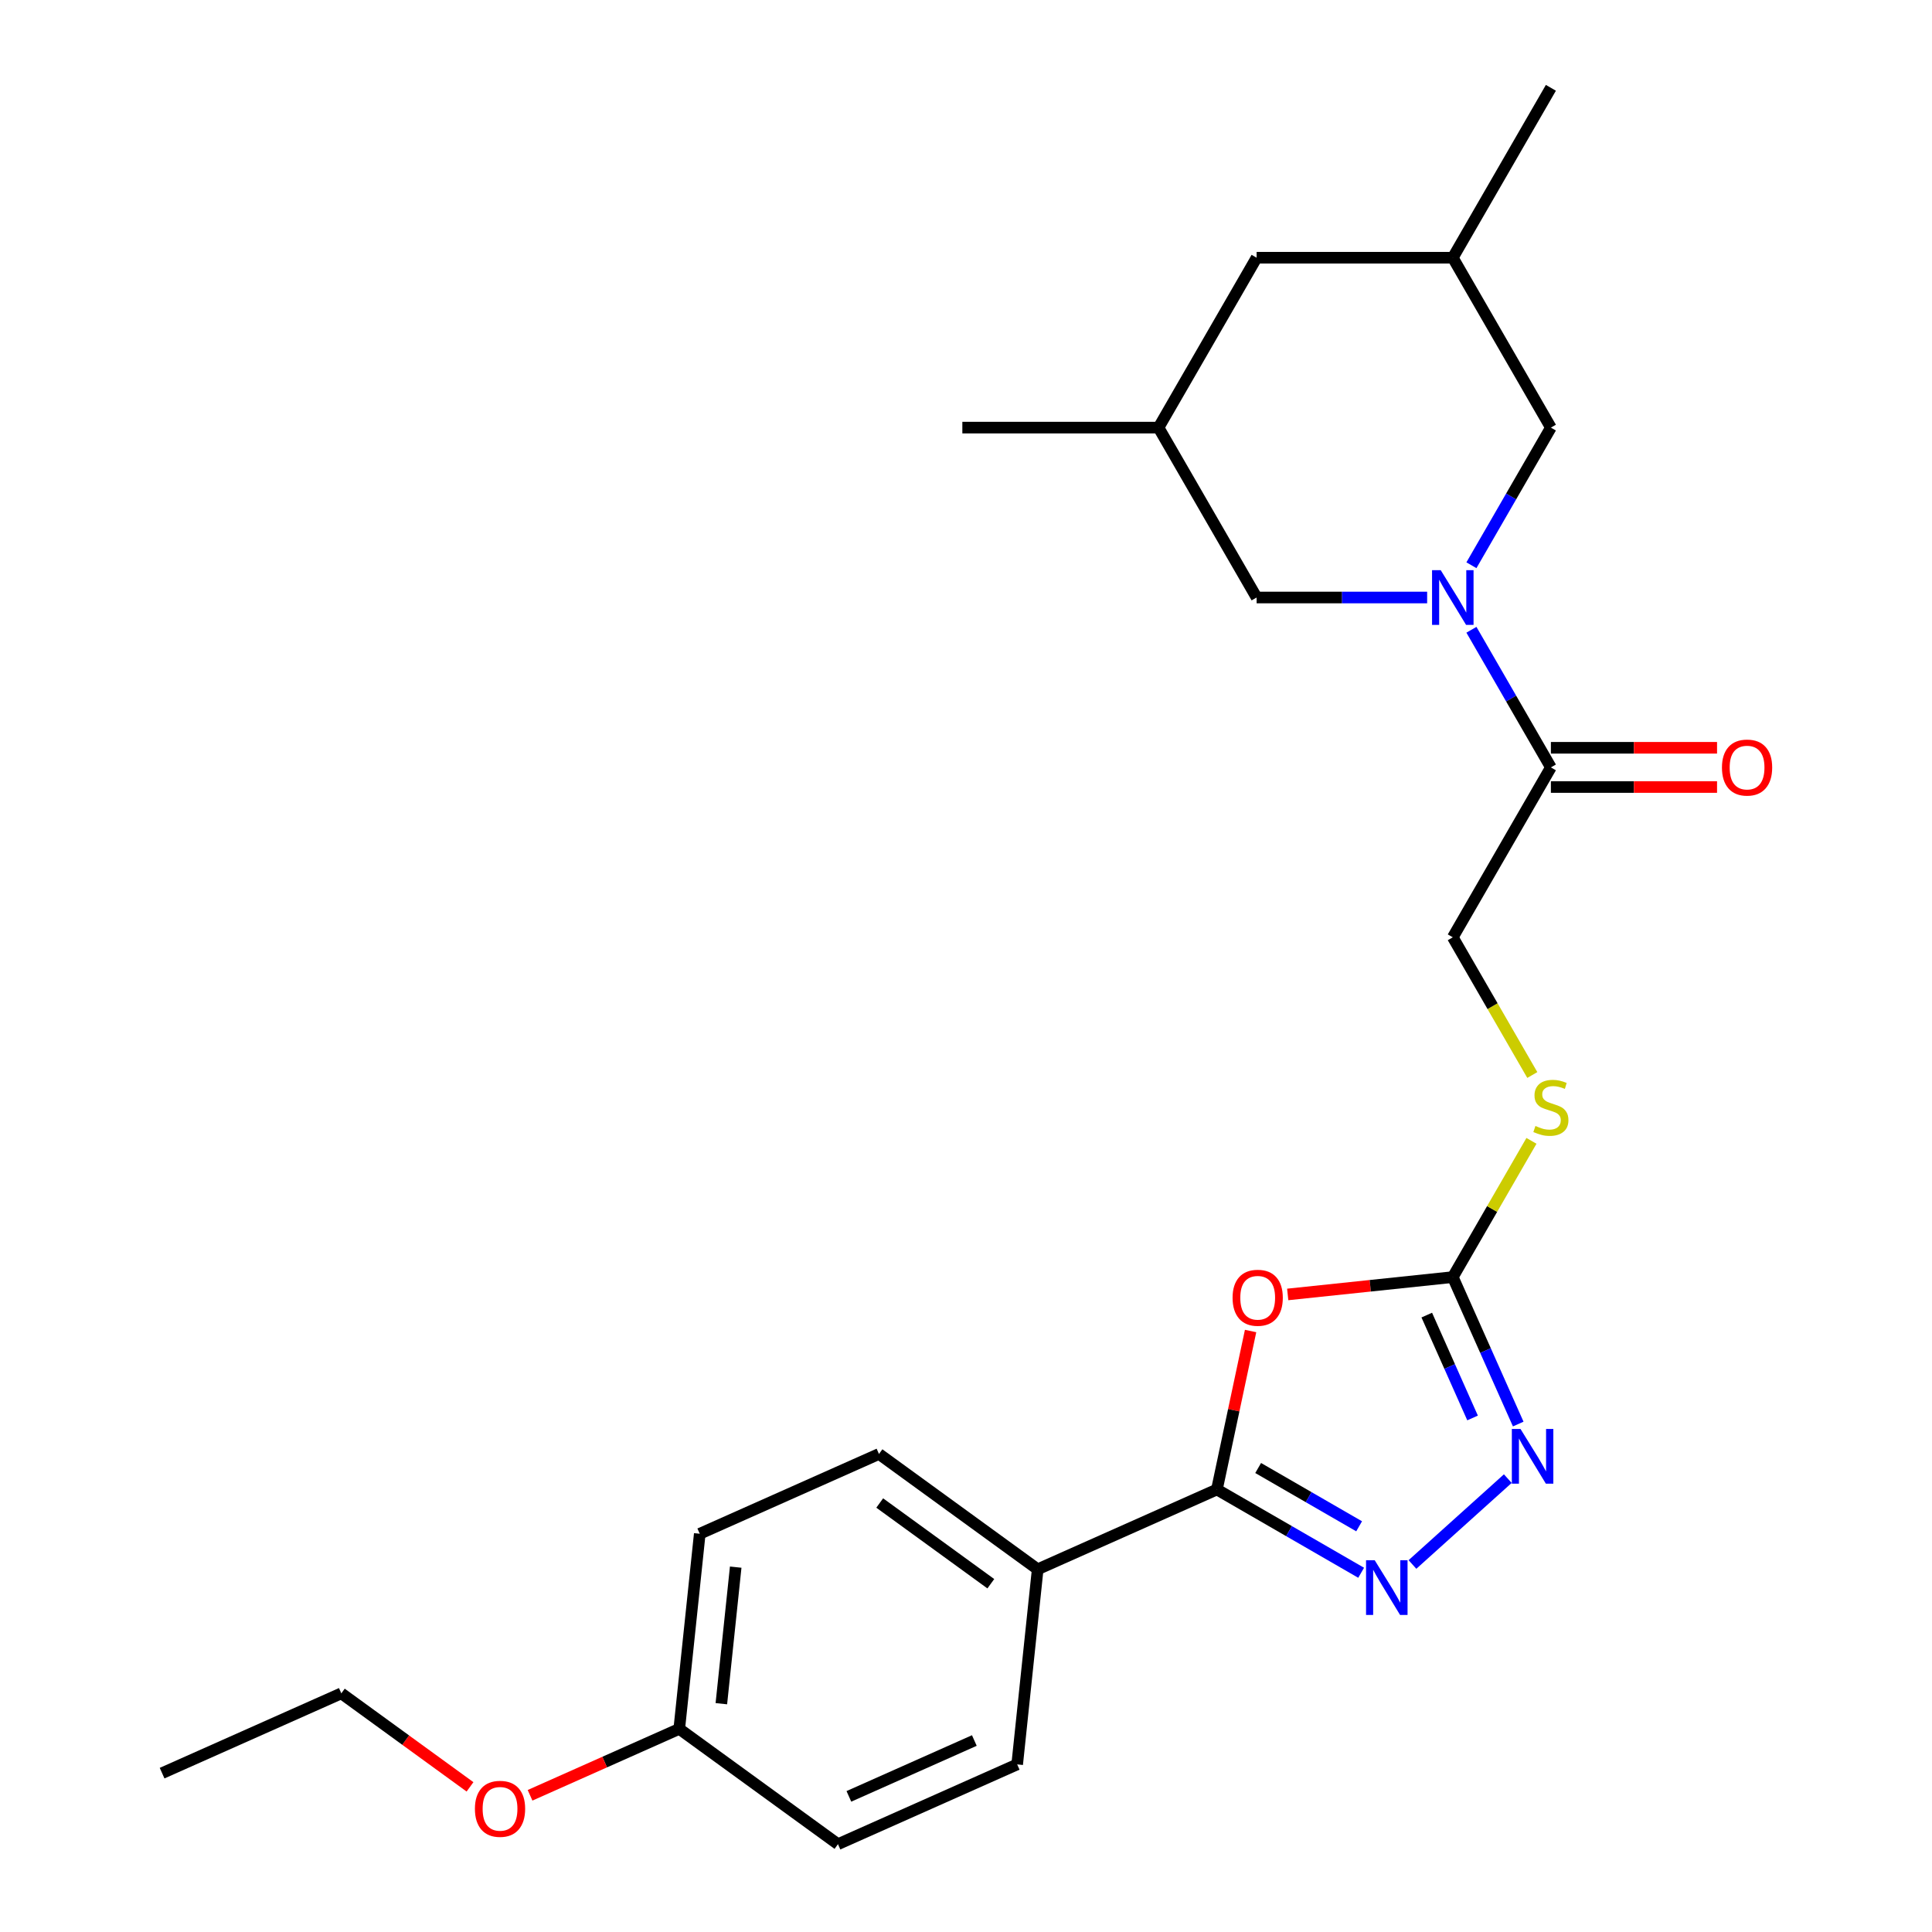 <?xml version='1.0' encoding='iso-8859-1'?>
<svg version='1.1' baseProfile='full'
              xmlns='http://www.w3.org/2000/svg'
                      xmlns:rdkit='http://www.rdkit.org/xml'
                      xmlns:xlink='http://www.w3.org/1999/xlink'
                  xml:space='preserve'
width='1000px' height='1000px' viewBox='0 0 1000 1000'>
<!-- END OF HEADER -->
<rect style='opacity:1.0;fill:#FFFFFF;stroke:none' width='1000' height='1000' x='0' y='0'> </rect>
<path class='bond-0' d='M 647.303,688.933 L 638.586,729.946' style='fill:none;fill-rule:evenodd;stroke:#FF0000;stroke-width:6px;stroke-linecap:butt;stroke-linejoin:miter;stroke-opacity:1' />
<path class='bond-0' d='M 638.586,729.946 L 629.868,770.958' style='fill:none;fill-rule:evenodd;stroke:#000000;stroke-width:6px;stroke-linecap:butt;stroke-linejoin:miter;stroke-opacity:1' />
<path class='bond-3' d='M 666.519,670.002 L 709.242,665.511' style='fill:none;fill-rule:evenodd;stroke:#FF0000;stroke-width:6px;stroke-linecap:butt;stroke-linejoin:miter;stroke-opacity:1' />
<path class='bond-3' d='M 709.242,665.511 L 751.966,661.021' style='fill:none;fill-rule:evenodd;stroke:#000000;stroke-width:6px;stroke-linecap:butt;stroke-linejoin:miter;stroke-opacity:1' />
<path class='bond-1' d='M 629.868,770.958 L 667.198,792.51' style='fill:none;fill-rule:evenodd;stroke:#000000;stroke-width:6px;stroke-linecap:butt;stroke-linejoin:miter;stroke-opacity:1' />
<path class='bond-1' d='M 667.198,792.51 L 704.528,814.063' style='fill:none;fill-rule:evenodd;stroke:#0000FF;stroke-width:6px;stroke-linecap:butt;stroke-linejoin:miter;stroke-opacity:1' />
<path class='bond-1' d='M 651.222,759.836 L 677.352,774.923' style='fill:none;fill-rule:evenodd;stroke:#000000;stroke-width:6px;stroke-linecap:butt;stroke-linejoin:miter;stroke-opacity:1' />
<path class='bond-1' d='M 677.352,774.923 L 703.483,790.009' style='fill:none;fill-rule:evenodd;stroke:#0000FF;stroke-width:6px;stroke-linecap:butt;stroke-linejoin:miter;stroke-opacity:1' />
<path class='bond-6' d='M 629.868,770.958 L 537.105,812.259' style='fill:none;fill-rule:evenodd;stroke:#000000;stroke-width:6px;stroke-linecap:butt;stroke-linejoin:miter;stroke-opacity:1' />
<path class='bond-25' d='M 731.085,809.773 L 780.435,765.338' style='fill:none;fill-rule:evenodd;stroke:#0000FF;stroke-width:6px;stroke-linecap:butt;stroke-linejoin:miter;stroke-opacity:1' />
<path class='bond-2' d='M 761.607,325.967 L 782.172,361.587' style='fill:none;fill-rule:evenodd;stroke:#0000FF;stroke-width:6px;stroke-linecap:butt;stroke-linejoin:miter;stroke-opacity:1' />
<path class='bond-2' d='M 782.172,361.587 L 802.737,397.207' style='fill:none;fill-rule:evenodd;stroke:#000000;stroke-width:6px;stroke-linecap:butt;stroke-linejoin:miter;stroke-opacity:1' />
<path class='bond-7' d='M 761.607,292.57 L 782.172,256.95' style='fill:none;fill-rule:evenodd;stroke:#0000FF;stroke-width:6px;stroke-linecap:butt;stroke-linejoin:miter;stroke-opacity:1' />
<path class='bond-7' d='M 782.172,256.95 L 802.737,221.331' style='fill:none;fill-rule:evenodd;stroke:#000000;stroke-width:6px;stroke-linecap:butt;stroke-linejoin:miter;stroke-opacity:1' />
<path class='bond-8' d='M 738.687,309.269 L 694.556,309.269' style='fill:none;fill-rule:evenodd;stroke:#0000FF;stroke-width:6px;stroke-linecap:butt;stroke-linejoin:miter;stroke-opacity:1' />
<path class='bond-8' d='M 694.556,309.269 L 650.424,309.269' style='fill:none;fill-rule:evenodd;stroke:#000000;stroke-width:6px;stroke-linecap:butt;stroke-linejoin:miter;stroke-opacity:1' />
<path class='bond-4' d='M 751.966,661.021 L 768.899,699.053' style='fill:none;fill-rule:evenodd;stroke:#000000;stroke-width:6px;stroke-linecap:butt;stroke-linejoin:miter;stroke-opacity:1' />
<path class='bond-4' d='M 768.899,699.053 L 785.832,737.085' style='fill:none;fill-rule:evenodd;stroke:#0000FF;stroke-width:6px;stroke-linecap:butt;stroke-linejoin:miter;stroke-opacity:1' />
<path class='bond-4' d='M 738.493,680.691 L 750.346,707.313' style='fill:none;fill-rule:evenodd;stroke:#000000;stroke-width:6px;stroke-linecap:butt;stroke-linejoin:miter;stroke-opacity:1' />
<path class='bond-4' d='M 750.346,707.313 L 762.2,733.936' style='fill:none;fill-rule:evenodd;stroke:#0000FF;stroke-width:6px;stroke-linecap:butt;stroke-linejoin:miter;stroke-opacity:1' />
<path class='bond-9' d='M 751.966,661.021 L 772.323,625.761' style='fill:none;fill-rule:evenodd;stroke:#000000;stroke-width:6px;stroke-linecap:butt;stroke-linejoin:miter;stroke-opacity:1' />
<path class='bond-9' d='M 772.323,625.761 L 792.68,590.501' style='fill:none;fill-rule:evenodd;stroke:#CCCC00;stroke-width:6px;stroke-linecap:butt;stroke-linejoin:miter;stroke-opacity:1' />
<path class='bond-5' d='M 802.737,397.207 L 751.966,485.145' style='fill:none;fill-rule:evenodd;stroke:#000000;stroke-width:6px;stroke-linecap:butt;stroke-linejoin:miter;stroke-opacity:1' />
<path class='bond-11' d='M 802.737,407.361 L 845.739,407.361' style='fill:none;fill-rule:evenodd;stroke:#000000;stroke-width:6px;stroke-linecap:butt;stroke-linejoin:miter;stroke-opacity:1' />
<path class='bond-11' d='M 845.739,407.361 L 888.741,407.361' style='fill:none;fill-rule:evenodd;stroke:#FF0000;stroke-width:6px;stroke-linecap:butt;stroke-linejoin:miter;stroke-opacity:1' />
<path class='bond-11' d='M 802.737,387.052 L 845.739,387.052' style='fill:none;fill-rule:evenodd;stroke:#000000;stroke-width:6px;stroke-linecap:butt;stroke-linejoin:miter;stroke-opacity:1' />
<path class='bond-11' d='M 845.739,387.052 L 888.741,387.052' style='fill:none;fill-rule:evenodd;stroke:#FF0000;stroke-width:6px;stroke-linecap:butt;stroke-linejoin:miter;stroke-opacity:1' />
<path class='bond-12' d='M 537.105,812.259 L 454.956,752.574' style='fill:none;fill-rule:evenodd;stroke:#000000;stroke-width:6px;stroke-linecap:butt;stroke-linejoin:miter;stroke-opacity:1' />
<path class='bond-12' d='M 512.846,819.736 L 455.341,777.956' style='fill:none;fill-rule:evenodd;stroke:#000000;stroke-width:6px;stroke-linecap:butt;stroke-linejoin:miter;stroke-opacity:1' />
<path class='bond-13' d='M 537.105,812.259 L 526.491,913.245' style='fill:none;fill-rule:evenodd;stroke:#000000;stroke-width:6px;stroke-linecap:butt;stroke-linejoin:miter;stroke-opacity:1' />
<path class='bond-15' d='M 802.737,221.331 L 751.966,133.393' style='fill:none;fill-rule:evenodd;stroke:#000000;stroke-width:6px;stroke-linecap:butt;stroke-linejoin:miter;stroke-opacity:1' />
<path class='bond-14' d='M 650.424,309.269 L 599.653,221.331' style='fill:none;fill-rule:evenodd;stroke:#000000;stroke-width:6px;stroke-linecap:butt;stroke-linejoin:miter;stroke-opacity:1' />
<path class='bond-10' d='M 793.119,556.424 L 772.543,520.784' style='fill:none;fill-rule:evenodd;stroke:#CCCC00;stroke-width:6px;stroke-linecap:butt;stroke-linejoin:miter;stroke-opacity:1' />
<path class='bond-10' d='M 772.543,520.784 L 751.966,485.145' style='fill:none;fill-rule:evenodd;stroke:#000000;stroke-width:6px;stroke-linecap:butt;stroke-linejoin:miter;stroke-opacity:1' />
<path class='bond-18' d='M 454.956,752.574 L 362.193,793.875' style='fill:none;fill-rule:evenodd;stroke:#000000;stroke-width:6px;stroke-linecap:butt;stroke-linejoin:miter;stroke-opacity:1' />
<path class='bond-19' d='M 526.491,913.245 L 433.728,954.545' style='fill:none;fill-rule:evenodd;stroke:#000000;stroke-width:6px;stroke-linecap:butt;stroke-linejoin:miter;stroke-opacity:1' />
<path class='bond-19' d='M 504.316,900.887 L 439.382,929.798' style='fill:none;fill-rule:evenodd;stroke:#000000;stroke-width:6px;stroke-linecap:butt;stroke-linejoin:miter;stroke-opacity:1' />
<path class='bond-16' d='M 599.653,221.331 L 650.424,133.393' style='fill:none;fill-rule:evenodd;stroke:#000000;stroke-width:6px;stroke-linecap:butt;stroke-linejoin:miter;stroke-opacity:1' />
<path class='bond-21' d='M 599.653,221.331 L 498.111,221.331' style='fill:none;fill-rule:evenodd;stroke:#000000;stroke-width:6px;stroke-linecap:butt;stroke-linejoin:miter;stroke-opacity:1' />
<path class='bond-22' d='M 751.966,133.393 L 802.737,45.455' style='fill:none;fill-rule:evenodd;stroke:#000000;stroke-width:6px;stroke-linecap:butt;stroke-linejoin:miter;stroke-opacity:1' />
<path class='bond-27' d='M 751.966,133.393 L 650.424,133.393' style='fill:none;fill-rule:evenodd;stroke:#000000;stroke-width:6px;stroke-linecap:butt;stroke-linejoin:miter;stroke-opacity:1' />
<path class='bond-17' d='M 351.579,894.861 L 433.728,954.545' style='fill:none;fill-rule:evenodd;stroke:#000000;stroke-width:6px;stroke-linecap:butt;stroke-linejoin:miter;stroke-opacity:1' />
<path class='bond-20' d='M 351.579,894.861 L 312.966,912.052' style='fill:none;fill-rule:evenodd;stroke:#000000;stroke-width:6px;stroke-linecap:butt;stroke-linejoin:miter;stroke-opacity:1' />
<path class='bond-20' d='M 312.966,912.052 L 274.354,929.243' style='fill:none;fill-rule:evenodd;stroke:#FF0000;stroke-width:6px;stroke-linecap:butt;stroke-linejoin:miter;stroke-opacity:1' />
<path class='bond-26' d='M 351.579,894.861 L 362.193,793.875' style='fill:none;fill-rule:evenodd;stroke:#000000;stroke-width:6px;stroke-linecap:butt;stroke-linejoin:miter;stroke-opacity:1' />
<path class='bond-26' d='M 373.368,881.835 L 380.798,811.145' style='fill:none;fill-rule:evenodd;stroke:#000000;stroke-width:6px;stroke-linecap:butt;stroke-linejoin:miter;stroke-opacity:1' />
<path class='bond-23' d='M 243.277,924.872 L 209.971,900.674' style='fill:none;fill-rule:evenodd;stroke:#FF0000;stroke-width:6px;stroke-linecap:butt;stroke-linejoin:miter;stroke-opacity:1' />
<path class='bond-23' d='M 209.971,900.674 L 176.666,876.476' style='fill:none;fill-rule:evenodd;stroke:#000000;stroke-width:6px;stroke-linecap:butt;stroke-linejoin:miter;stroke-opacity:1' />
<path class='bond-24' d='M 176.666,876.476 L 83.903,917.777' style='fill:none;fill-rule:evenodd;stroke:#000000;stroke-width:6px;stroke-linecap:butt;stroke-linejoin:miter;stroke-opacity:1' />
<path  class='atom-0' d='M 637.98 671.715
Q 637.98 664.915, 641.34 661.115
Q 644.7 657.315, 650.98 657.315
Q 657.26 657.315, 660.62 661.115
Q 663.98 664.915, 663.98 671.715
Q 663.98 678.595, 660.58 682.515
Q 657.18 686.395, 650.98 686.395
Q 644.74 686.395, 641.34 682.515
Q 637.98 678.635, 637.98 671.715
M 650.98 683.195
Q 655.3 683.195, 657.62 680.315
Q 659.98 677.395, 659.98 671.715
Q 659.98 666.155, 657.62 663.355
Q 655.3 660.515, 650.98 660.515
Q 646.66 660.515, 644.3 663.315
Q 641.98 666.115, 641.98 671.715
Q 641.98 677.435, 644.3 680.315
Q 646.66 683.195, 650.98 683.195
' fill='#FF0000'/>
<path  class='atom-2' d='M 711.546 807.569
L 720.826 822.569
Q 721.746 824.049, 723.226 826.729
Q 724.706 829.409, 724.786 829.569
L 724.786 807.569
L 728.546 807.569
L 728.546 835.889
L 724.666 835.889
L 714.706 819.489
Q 713.546 817.569, 712.306 815.369
Q 711.106 813.169, 710.746 812.489
L 710.746 835.889
L 707.066 835.889
L 707.066 807.569
L 711.546 807.569
' fill='#0000FF'/>
<path  class='atom-3' d='M 745.706 295.109
L 754.986 310.109
Q 755.906 311.589, 757.386 314.269
Q 758.866 316.949, 758.946 317.109
L 758.946 295.109
L 762.706 295.109
L 762.706 323.429
L 758.826 323.429
L 748.866 307.029
Q 747.706 305.109, 746.466 302.909
Q 745.266 300.709, 744.906 300.029
L 744.906 323.429
L 741.226 323.429
L 741.226 295.109
L 745.706 295.109
' fill='#0000FF'/>
<path  class='atom-5' d='M 787.007 739.624
L 796.287 754.624
Q 797.207 756.104, 798.687 758.784
Q 800.167 761.464, 800.247 761.624
L 800.247 739.624
L 804.007 739.624
L 804.007 767.944
L 800.127 767.944
L 790.167 751.544
Q 789.007 749.624, 787.767 747.424
Q 786.567 745.224, 786.207 744.544
L 786.207 767.944
L 782.527 767.944
L 782.527 739.624
L 787.007 739.624
' fill='#0000FF'/>
<path  class='atom-10' d='M 794.737 582.803
Q 795.057 582.923, 796.377 583.483
Q 797.697 584.043, 799.137 584.403
Q 800.617 584.723, 802.057 584.723
Q 804.737 584.723, 806.297 583.443
Q 807.857 582.123, 807.857 579.843
Q 807.857 578.283, 807.057 577.323
Q 806.297 576.363, 805.097 575.843
Q 803.897 575.323, 801.897 574.723
Q 799.377 573.963, 797.857 573.243
Q 796.377 572.523, 795.297 571.003
Q 794.257 569.483, 794.257 566.923
Q 794.257 563.363, 796.657 561.163
Q 799.097 558.963, 803.897 558.963
Q 807.177 558.963, 810.897 560.523
L 809.977 563.603
Q 806.577 562.203, 804.017 562.203
Q 801.257 562.203, 799.737 563.363
Q 798.217 564.483, 798.257 566.443
Q 798.257 567.963, 799.017 568.883
Q 799.817 569.803, 800.937 570.323
Q 802.097 570.843, 804.017 571.443
Q 806.577 572.243, 808.097 573.043
Q 809.617 573.843, 810.697 575.483
Q 811.817 577.083, 811.817 579.843
Q 811.817 583.763, 809.177 585.883
Q 806.577 587.963, 802.217 587.963
Q 799.697 587.963, 797.777 587.403
Q 795.897 586.883, 793.657 585.963
L 794.737 582.803
' fill='#CCCC00'/>
<path  class='atom-12' d='M 891.279 397.287
Q 891.279 390.487, 894.639 386.687
Q 897.999 382.887, 904.279 382.887
Q 910.559 382.887, 913.919 386.687
Q 917.279 390.487, 917.279 397.287
Q 917.279 404.167, 913.879 408.087
Q 910.479 411.967, 904.279 411.967
Q 898.039 411.967, 894.639 408.087
Q 891.279 404.207, 891.279 397.287
M 904.279 408.767
Q 908.599 408.767, 910.919 405.887
Q 913.279 402.967, 913.279 397.287
Q 913.279 391.727, 910.919 388.927
Q 908.599 386.087, 904.279 386.087
Q 899.959 386.087, 897.599 388.887
Q 895.279 391.687, 895.279 397.287
Q 895.279 403.007, 897.599 405.887
Q 899.959 408.767, 904.279 408.767
' fill='#FF0000'/>
<path  class='atom-21' d='M 245.815 936.241
Q 245.815 929.441, 249.175 925.641
Q 252.535 921.841, 258.815 921.841
Q 265.095 921.841, 268.455 925.641
Q 271.815 929.441, 271.815 936.241
Q 271.815 943.121, 268.415 947.041
Q 265.015 950.921, 258.815 950.921
Q 252.575 950.921, 249.175 947.041
Q 245.815 943.161, 245.815 936.241
M 258.815 947.721
Q 263.135 947.721, 265.455 944.841
Q 267.815 941.921, 267.815 936.241
Q 267.815 930.681, 265.455 927.881
Q 263.135 925.041, 258.815 925.041
Q 254.495 925.041, 252.135 927.841
Q 249.815 930.641, 249.815 936.241
Q 249.815 941.961, 252.135 944.841
Q 254.495 947.721, 258.815 947.721
' fill='#FF0000'/>
</svg>
